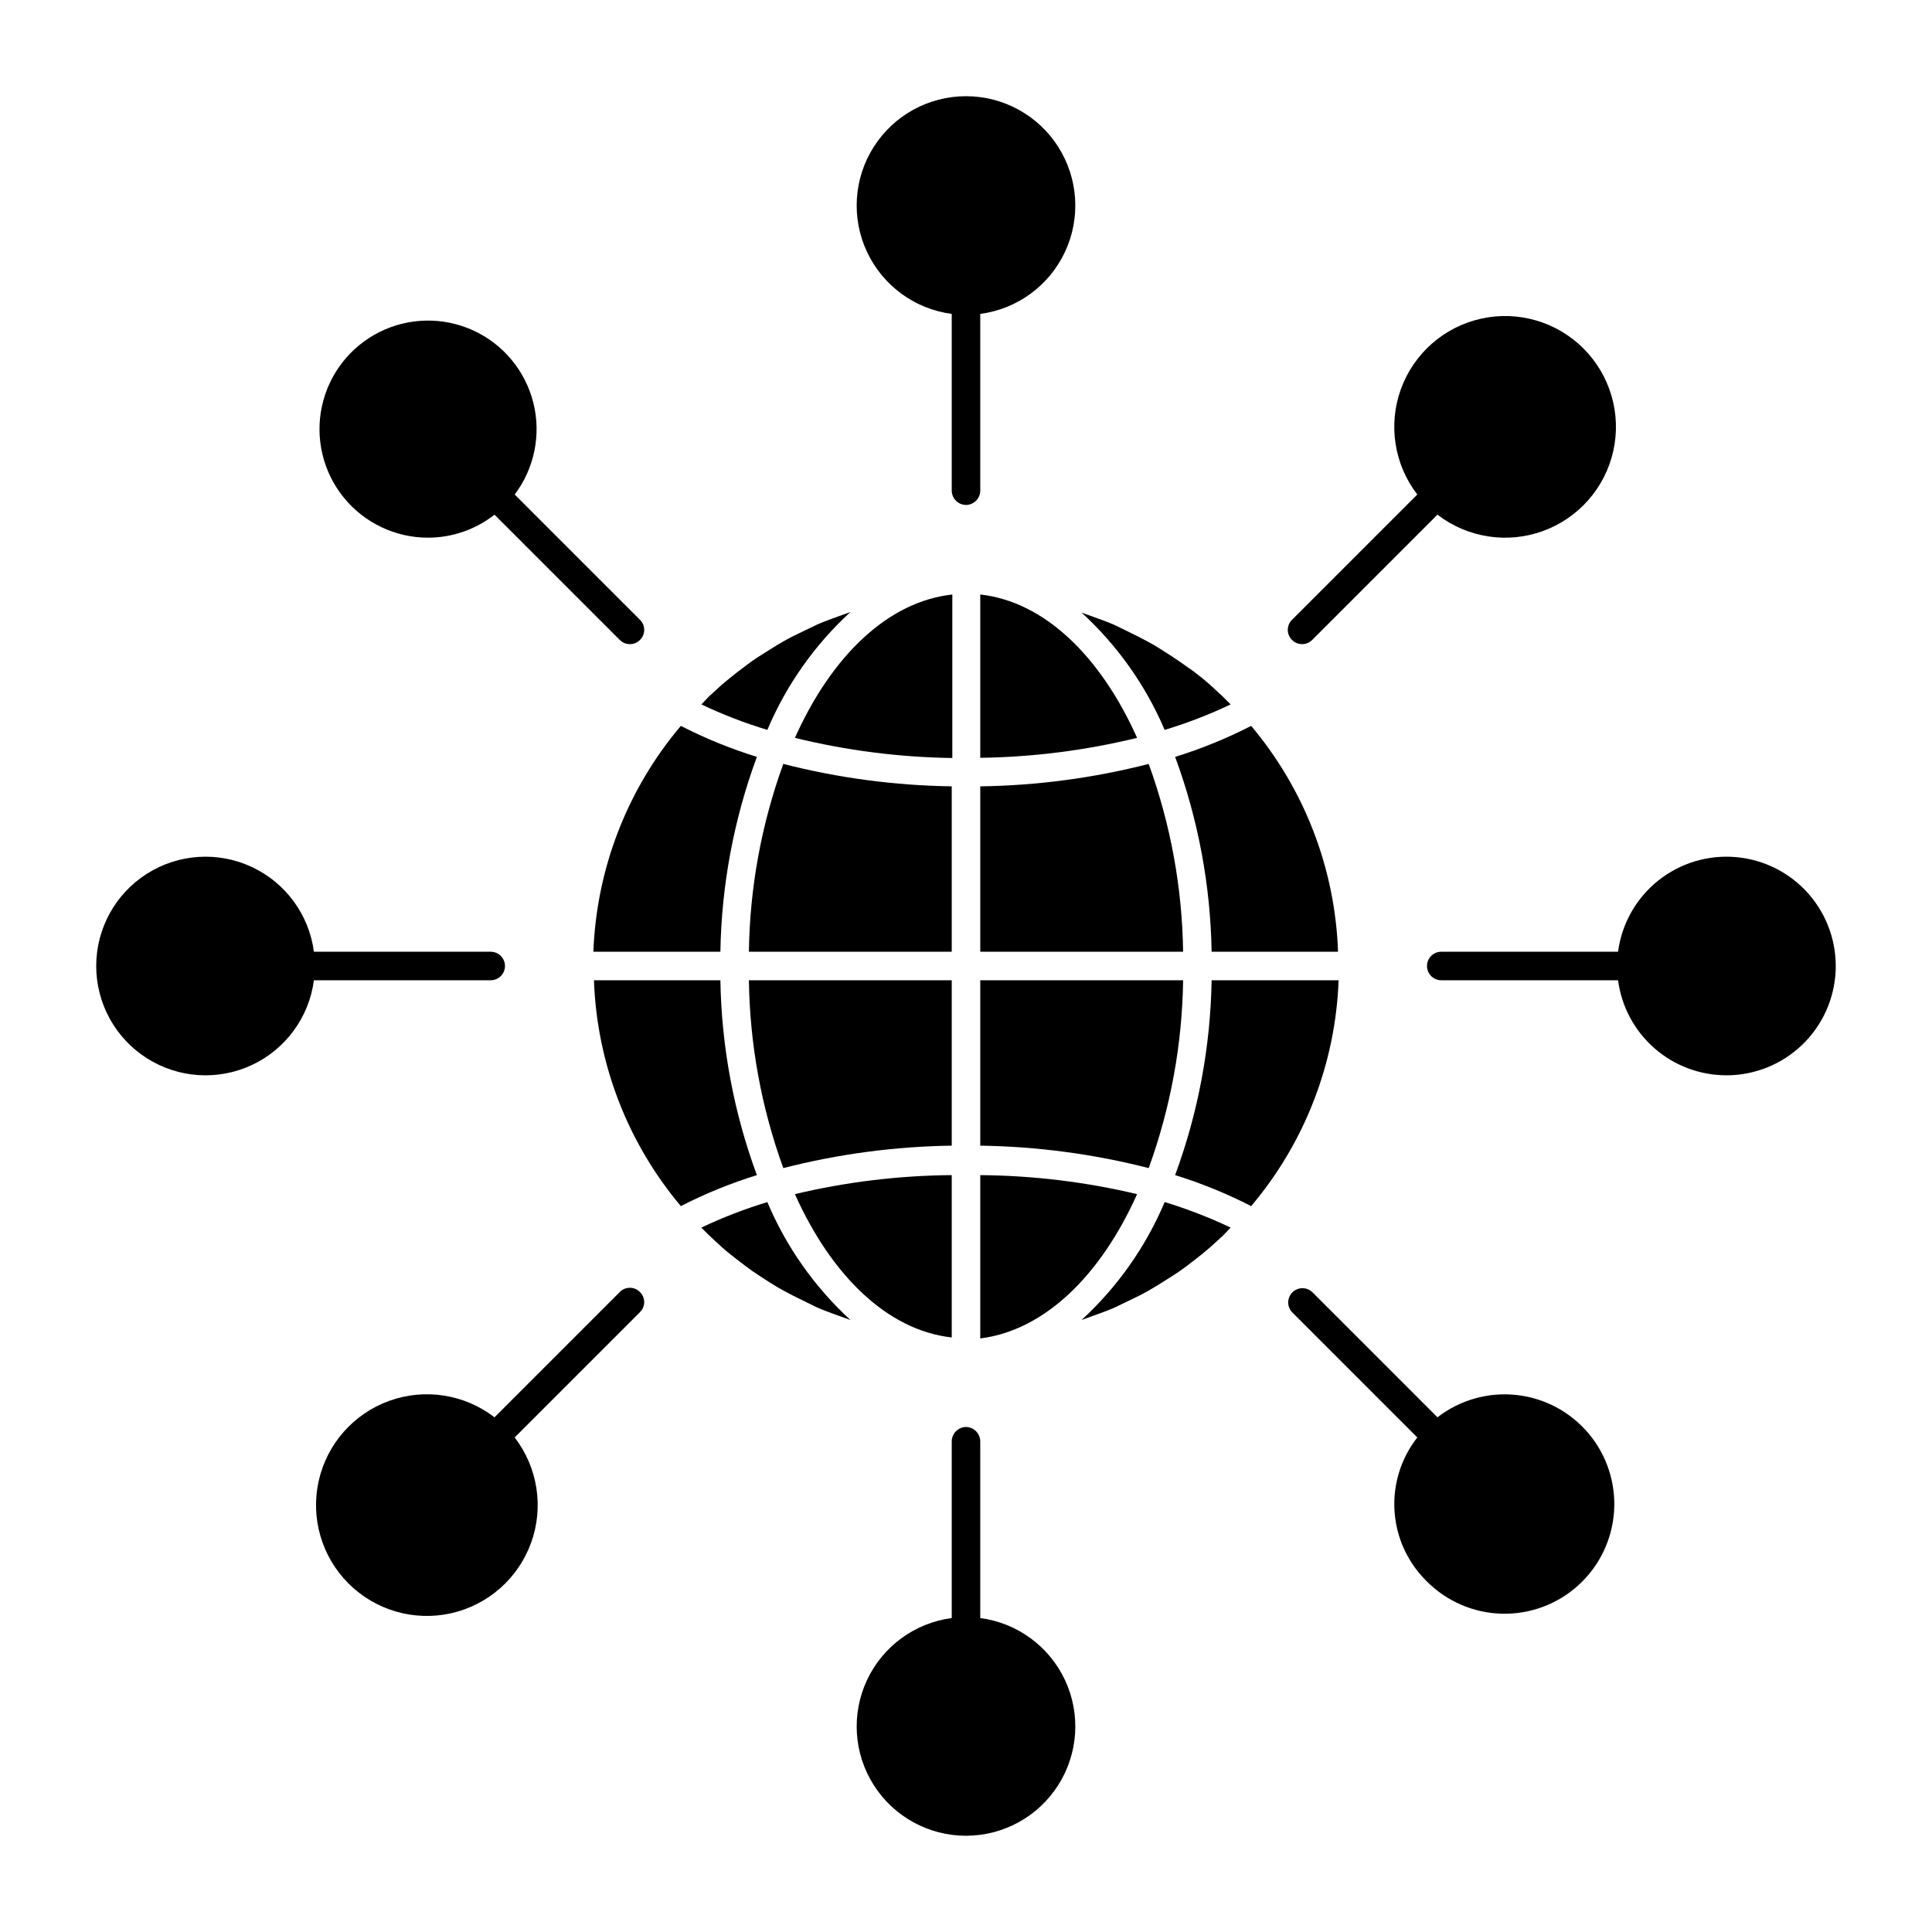 <?xml version="1.0" encoding="UTF-8"?>
<!-- Uploaded to: SVG Find, www.svgfind.com, Generator: SVG Find Mixer Tools -->
<svg fill="#000000" width="800px" height="800px" version="1.1" viewBox="144 144 512 512" xmlns="http://www.w3.org/2000/svg">
 <g>
  <path d="m329.87 330.68c5.652 2.684 11.496 4.941 17.484 6.75 5.016-11.871 12.523-22.523 22.016-31.238l-3.223 1.16c-1.812 0.656-3.629 1.309-5.391 2.066l-3.981 1.914c-1.664 0.805-3.375 1.613-5.039 2.57-1.664 0.957-2.57 1.512-3.828 2.316-1.258 0.805-3.176 1.965-4.684 3.023l-3.629 2.719c-1.461 1.16-2.871 2.266-4.281 3.477l-3.426 3.125z"/>
  <path d="m452.65 337.43c5.988-1.809 11.832-4.066 17.48-6.75l-2.117-2.117-3.324-3.074c-1.41-1.258-2.871-2.418-4.332-3.527l-3.629-2.566c-1.512-1.059-3.125-2.066-4.684-3.074-1.562-1.008-2.519-1.562-3.828-2.266-1.309-0.707-3.324-1.762-5.039-2.57-1.715-0.805-2.57-1.309-3.93-1.914-1.359-0.605-3.578-1.41-5.391-2.066l-3.223-1.16h-0.004c9.477 8.672 16.984 19.27 22.02 31.086z"/>
  <path d="m465.09 403.78c-0.293 17.637-3.562 35.094-9.672 51.641 6.941 2.148 13.688 4.894 20.152 8.211 14.207-16.793 22.367-37.867 23.176-59.852z"/>
  <path d="m347.35 462.57c-5.988 1.812-11.832 4.066-17.484 6.754 0.707 0.707 1.359 1.41 2.117 2.117l3.324 3.074c1.41 1.258 2.871 2.418 4.332 3.527s2.418 1.863 3.629 2.719c1.211 0.855 3.125 2.066 4.684 3.074 1.562 1.008 2.519 1.562 3.828 2.266 1.309 0.707 3.324 1.762 5.039 2.57 1.715 0.805 2.57 1.309 3.93 1.914 1.359 0.605 3.578 1.41 5.391 2.066l3.223 1.16 0.004-0.004c-9.492-8.715-17-19.367-22.016-31.238z"/>
  <path d="m470.13 469.32c-5.648-2.688-11.492-4.941-17.48-6.754-5.016 11.871-12.523 22.523-22.02 31.238l3.223-1.16c1.812-0.656 3.629-1.309 5.391-2.066l3.981-1.914c1.664-0.805 3.375-1.613 5.039-2.57 1.664-0.957 2.57-1.512 3.828-2.316 1.258-0.805 3.176-1.965 4.684-3.023 1.512-1.059 2.418-1.812 3.629-2.719 1.211-0.906 2.871-2.266 4.281-3.477l3.426-3.125z"/>
  <path d="m334.91 403.78h-33.504c0.766 21.965 8.871 43.039 23.023 59.852 6.469-3.316 13.211-6.062 20.152-8.211-6.109-16.547-9.379-34.004-9.672-51.641z"/>
  <path d="m465.09 396.22h33.504c-0.762-21.965-8.871-43.039-23.023-59.852-6.465 3.316-13.211 6.066-20.152 8.211 6.109 16.547 9.379 34.008 9.672 51.641z"/>
  <path d="m334.91 396.22c0.293-17.633 3.562-35.094 9.672-51.641-6.941-2.144-13.684-4.894-20.152-8.211-14.207 16.793-22.367 37.871-23.176 59.852z"/>
  <path d="m396.22 498.44v-43.023c-14 0.109-27.941 1.801-41.562 5.039 9.723 21.711 24.637 36.121 41.562 37.984z"/>
  <path d="m445.34 460.46c-13.621-3.238-27.562-4.93-41.562-5.039v43.277c16.93-2.117 31.84-16.527 41.562-38.238z"/>
  <path d="m396.22 447.61v-43.832h-53.754c0.234 16.984 3.316 33.809 9.117 49.777 14.594-3.734 29.578-5.731 44.637-5.945z"/>
  <path d="m403.78 352.39v43.832h53.758c-0.238-16.984-3.32-33.809-9.121-49.773-14.594 3.734-29.574 5.727-44.637 5.941z"/>
  <path d="m403.78 301.55v43.277c14.008-0.191 27.953-1.969 41.562-5.289-9.723-21.715-24.633-36.125-41.562-37.988z"/>
  <path d="m396.22 396.22v-43.832c-15.059-0.215-30.043-2.207-44.637-5.941-5.801 15.965-8.883 32.789-9.117 49.773z"/>
  <path d="m354.66 339.54c13.656 3.352 27.652 5.141 41.715 5.34v-43.328c-17.078 1.863-31.992 16.273-41.715 37.988z"/>
  <path d="m403.78 403.78v43.832c15.062 0.215 30.043 2.211 44.637 5.945 5.801-15.969 8.883-32.793 9.121-49.777z"/>
  <path d="m400 277.82c2.074-0.027 3.75-1.703 3.777-3.777v-46.855c9.816-1.289 18.289-7.504 22.477-16.477 4.184-8.973 3.496-19.461-1.824-27.809-5.316-8.352-14.531-13.406-24.43-13.406-9.902 0-19.117 5.055-24.434 13.406-5.32 8.348-6.008 18.836-1.82 27.809 4.184 8.973 12.66 15.188 22.473 16.477v46.855c0.027 2.074 1.703 3.75 3.781 3.777z"/>
  <path d="m400 522.17c-2.078 0.027-3.754 1.703-3.781 3.777v46.855c-9.812 1.293-18.289 7.504-22.473 16.477-4.188 8.973-3.5 19.461 1.82 27.809 5.316 8.352 14.531 13.406 24.434 13.406 9.898 0 19.113-5.055 24.43-13.406 5.32-8.348 6.008-18.836 1.824-27.809-4.188-8.973-12.66-15.184-22.477-16.477v-46.855c-0.027-2.074-1.703-3.75-3.777-3.777z"/>
  <path d="m601.52 428.97c7.465 0 14.641-2.879 20.035-8.043 5.391-5.16 8.582-12.203 8.91-19.66 0.324-7.461-2.238-14.754-7.16-20.367-4.922-5.613-11.82-9.109-19.258-9.758-7.438-0.652-14.836 1.594-20.656 6.266-5.824 4.672-9.617 11.414-10.59 18.812h-46.855c-2.086 0-3.777 1.691-3.777 3.781 0 2.086 1.691 3.777 3.777 3.777h46.855c0.918 6.969 4.336 13.363 9.617 18 5.285 4.633 12.074 7.188 19.102 7.191z"/>
  <path d="m227.19 403.78h46.855c2.086 0 3.777-1.691 3.777-3.777 0-2.09-1.691-3.781-3.777-3.781h-46.855c-1.289-9.812-7.504-18.289-16.477-22.473-8.973-4.188-19.461-3.5-27.809 1.82-8.352 5.316-13.406 14.531-13.406 24.434 0 9.898 5.055 19.113 13.406 24.43 8.348 5.32 18.836 6.008 27.809 1.824 8.973-4.188 15.188-12.66 16.477-22.477z"/>
  <path d="m486.4 313.59c0.699 0.719 1.664 1.121 2.668 1.109 1.004 0.004 1.969-0.395 2.672-1.109l33.199-33.199c7.957 6.129 18.496 7.769 27.938 4.348 9.441-3.426 16.48-11.434 18.664-21.238 2.18-9.805-0.801-20.043-7.902-27.145-7.106-7.106-17.344-10.086-27.148-7.902-9.805 2.18-17.812 9.219-21.234 18.66-3.426 9.441-1.785 19.98 4.344 27.938l-33.199 33.199c-0.719 0.703-1.125 1.664-1.125 2.672 0 1.004 0.406 1.969 1.125 2.668z"/>
  <path d="m313.59 486.4c-0.699-0.719-1.664-1.125-2.668-1.125-1.008 0-1.969 0.406-2.672 1.125l-33.199 33.199c-7.957-6.129-18.496-7.769-27.938-4.344-9.441 3.422-16.48 11.43-18.66 21.234-2.184 9.805 0.797 20.043 7.902 27.148 7.102 7.102 17.34 10.082 27.145 7.902 9.805-2.184 17.812-9.223 21.238-18.664 3.422-9.441 1.781-19.98-4.348-27.938l33.199-33.199c0.723-0.703 1.129-1.664 1.129-2.672 0-1.004-0.406-1.965-1.129-2.668z"/>
  <path d="m522.02 562.98c5.269 5.352 12.406 8.461 19.914 8.668 7.508 0.207 14.805-2.5 20.363-7.551 5.555-5.055 8.941-12.062 9.445-19.555 0.504-7.492-1.91-14.891-6.738-20.645-4.828-5.754-11.699-9.414-19.164-10.215-7.469-0.801-14.957 1.32-20.898 5.918l-33.199-33.199c-1.488-1.387-3.809-1.348-5.246 0.094-1.441 1.438-1.48 3.758-0.094 5.246l33.199 33.199c-4.336 5.531-6.488 12.465-6.043 19.48 0.445 7.016 3.457 13.621 8.461 18.559z"/>
  <path d="m257.52 286.49c6.359-0.027 12.531-2.172 17.535-6.094l33.199 33.199c0.707 0.715 1.668 1.113 2.672 1.109 1.004 0.012 1.969-0.391 2.668-1.109 0.723-0.699 1.129-1.664 1.129-2.668 0-1.008-0.406-1.969-1.129-2.672l-33.199-33.199c5.25-6.957 7.062-15.918 4.934-24.367-2.133-8.453-7.981-15.48-15.902-19.113-7.922-3.633-17.062-3.481-24.859 0.418-7.793 3.898-13.402 11.117-15.246 19.637-1.848 8.516 0.266 17.41 5.746 24.188 5.484 6.773 13.738 10.699 22.453 10.672z"/>
 </g>
</svg>